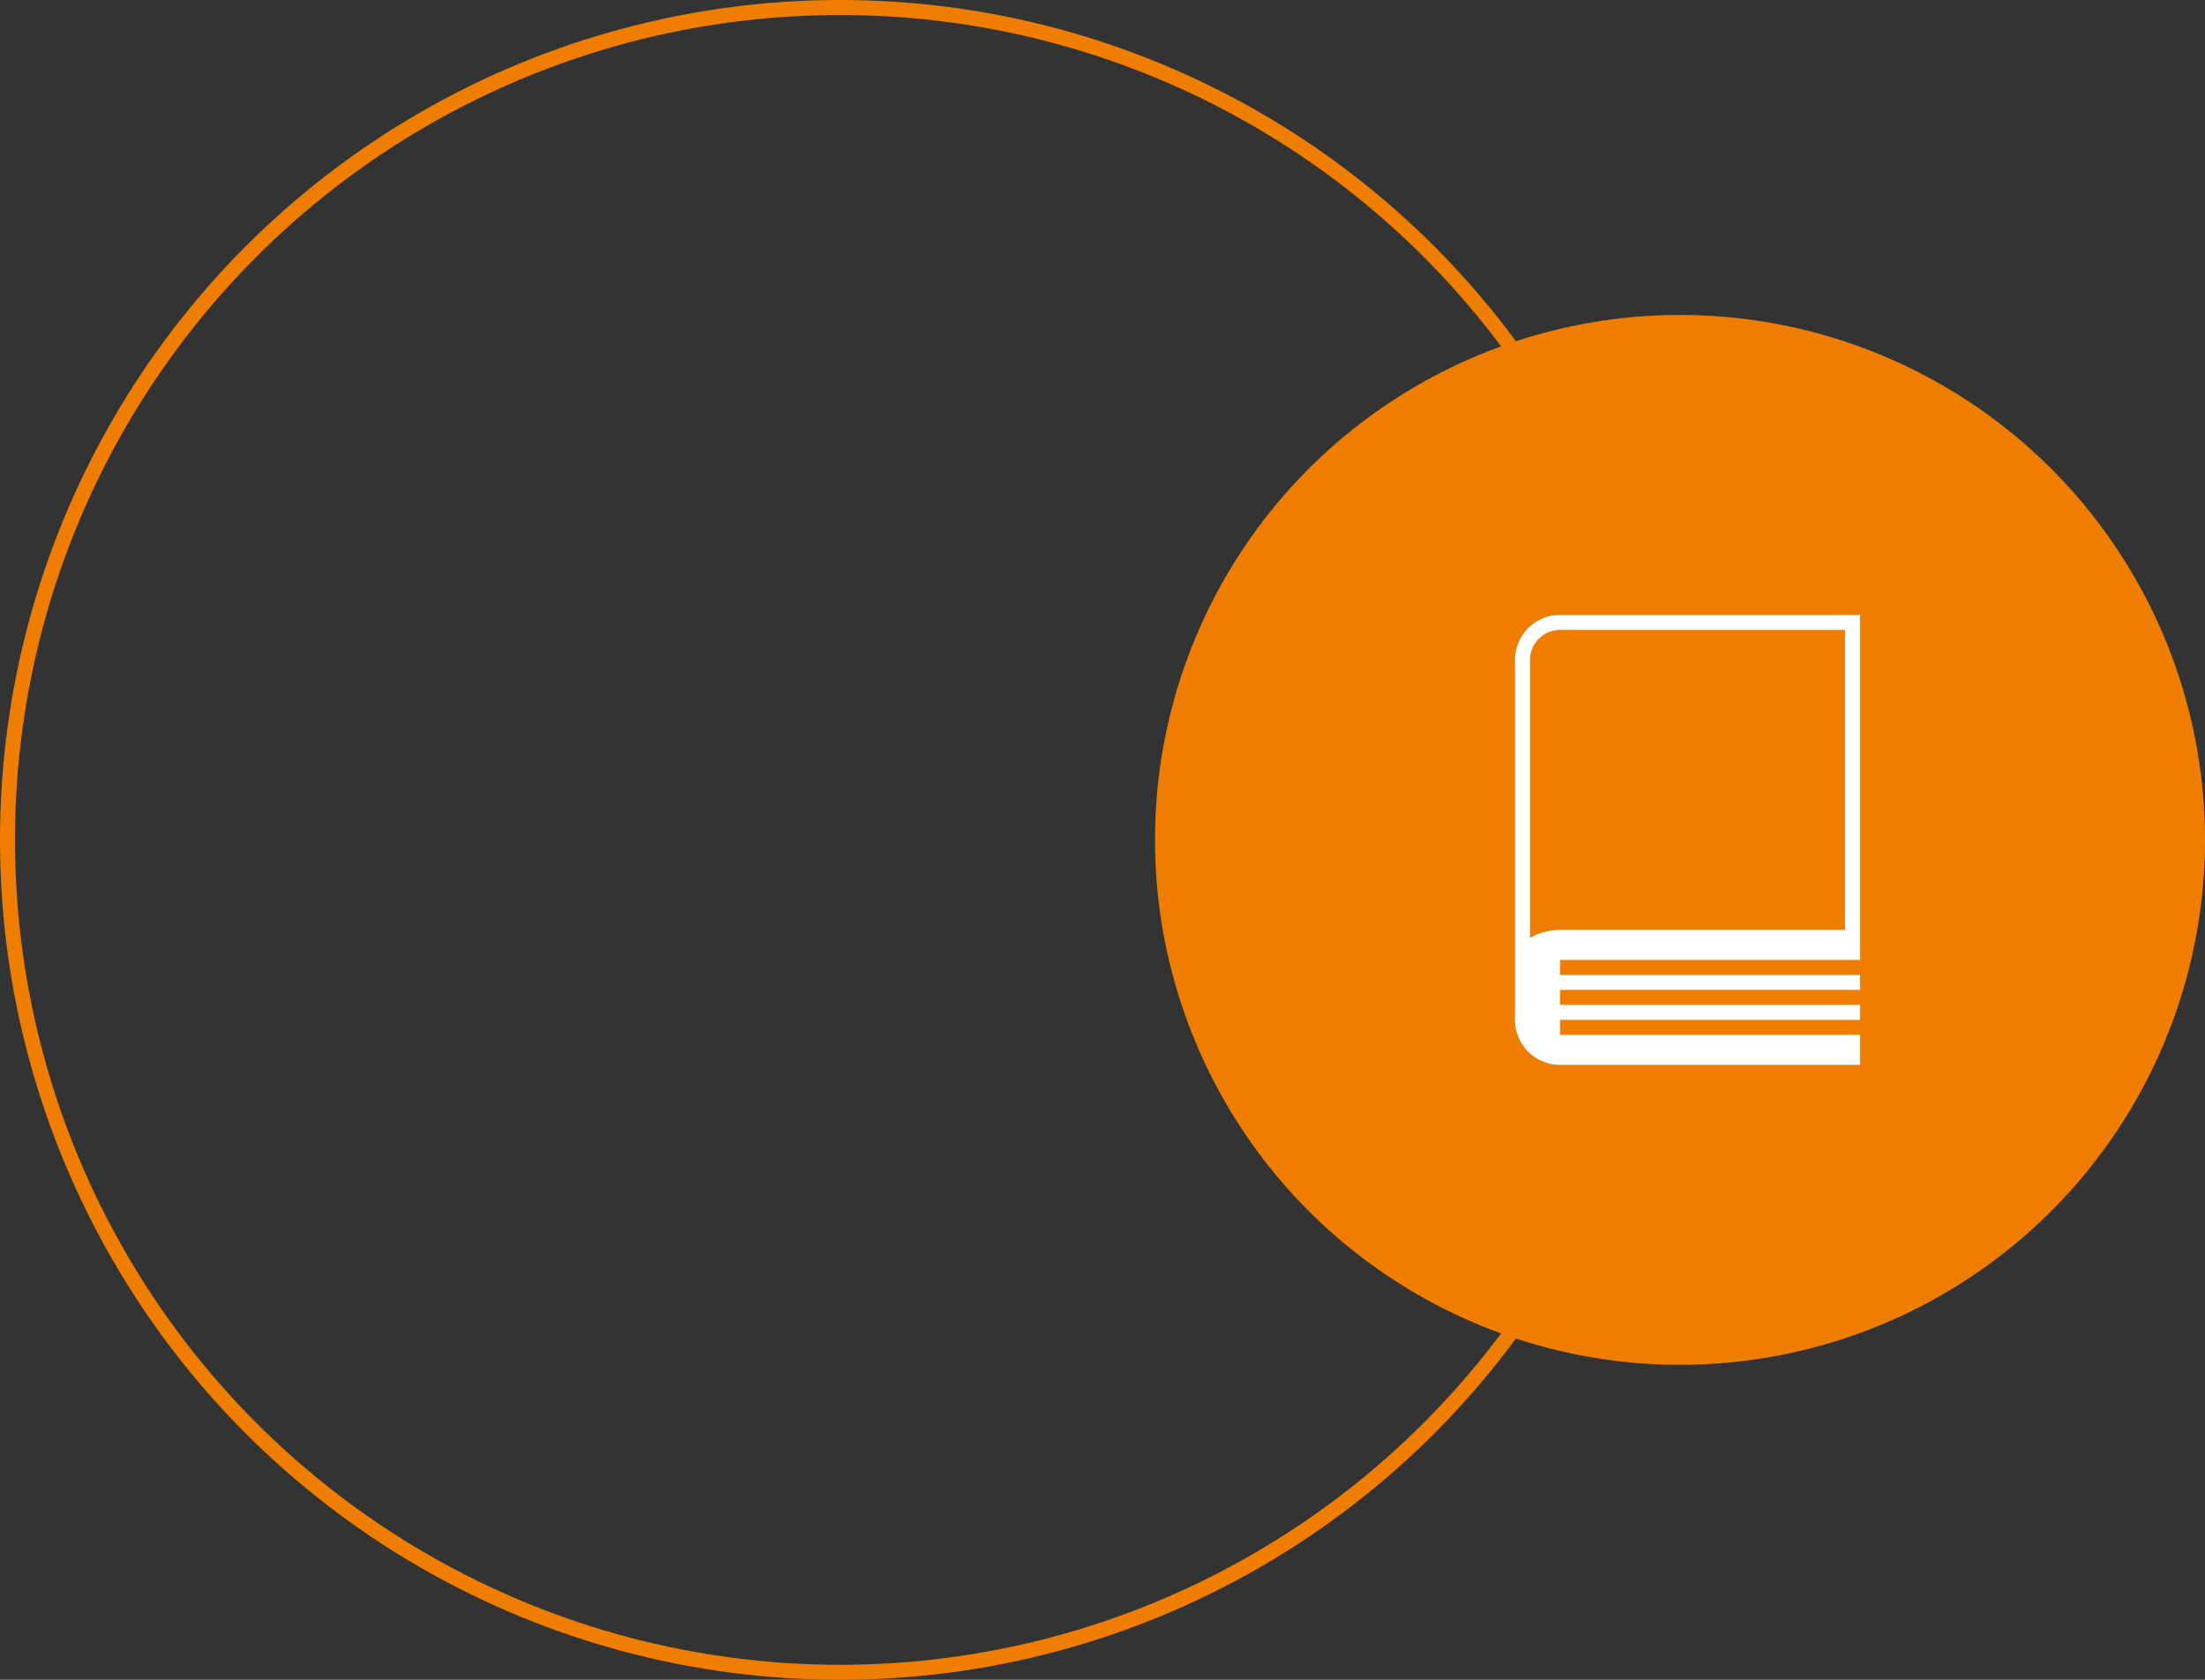 <?xml version="1.0" encoding="UTF-8"?>
<svg xmlns="http://www.w3.org/2000/svg" xmlns:xlink="http://www.w3.org/1999/xlink" width="147" height="112" viewBox="0 0 147 112">
  <rect x="0" y="0" width="147" height="112" fill="#333333" stroke="none"/>
  <defs>
    <clipPath id="a">
      <rect width="23" height="30" fill="none"></rect>
    </clipPath>
  </defs>
  <g transform="translate(-1229 -4158)">
    <g transform="translate(1229 4158)" fill="none" stroke="#ef7d00" stroke-width="1">
      <circle cx="56" cy="56" r="56" stroke="none"></circle>
      <circle cx="56" cy="56" r="55.5" fill="none"></circle>
    </g>
    <circle cx="35" cy="35" r="35" transform="translate(1306 4179)" fill="#ef7d00"></circle>
    <g transform="translate(1330 4199)">
      <g clip-path="url(#a)">
        <path d="M0,27a3,3,0,0,0,3,3H23V28H3V27H23V26H3V25H23V24H3V23H23V0H3A3,3,0,0,0,0,3Zm3-6a3.97,3.97,0,0,0-2,.537V3A2,2,0,0,1,3,1H22V21Z" fill="#fff"></path>
      </g>
    </g>
  </g>
</svg>
